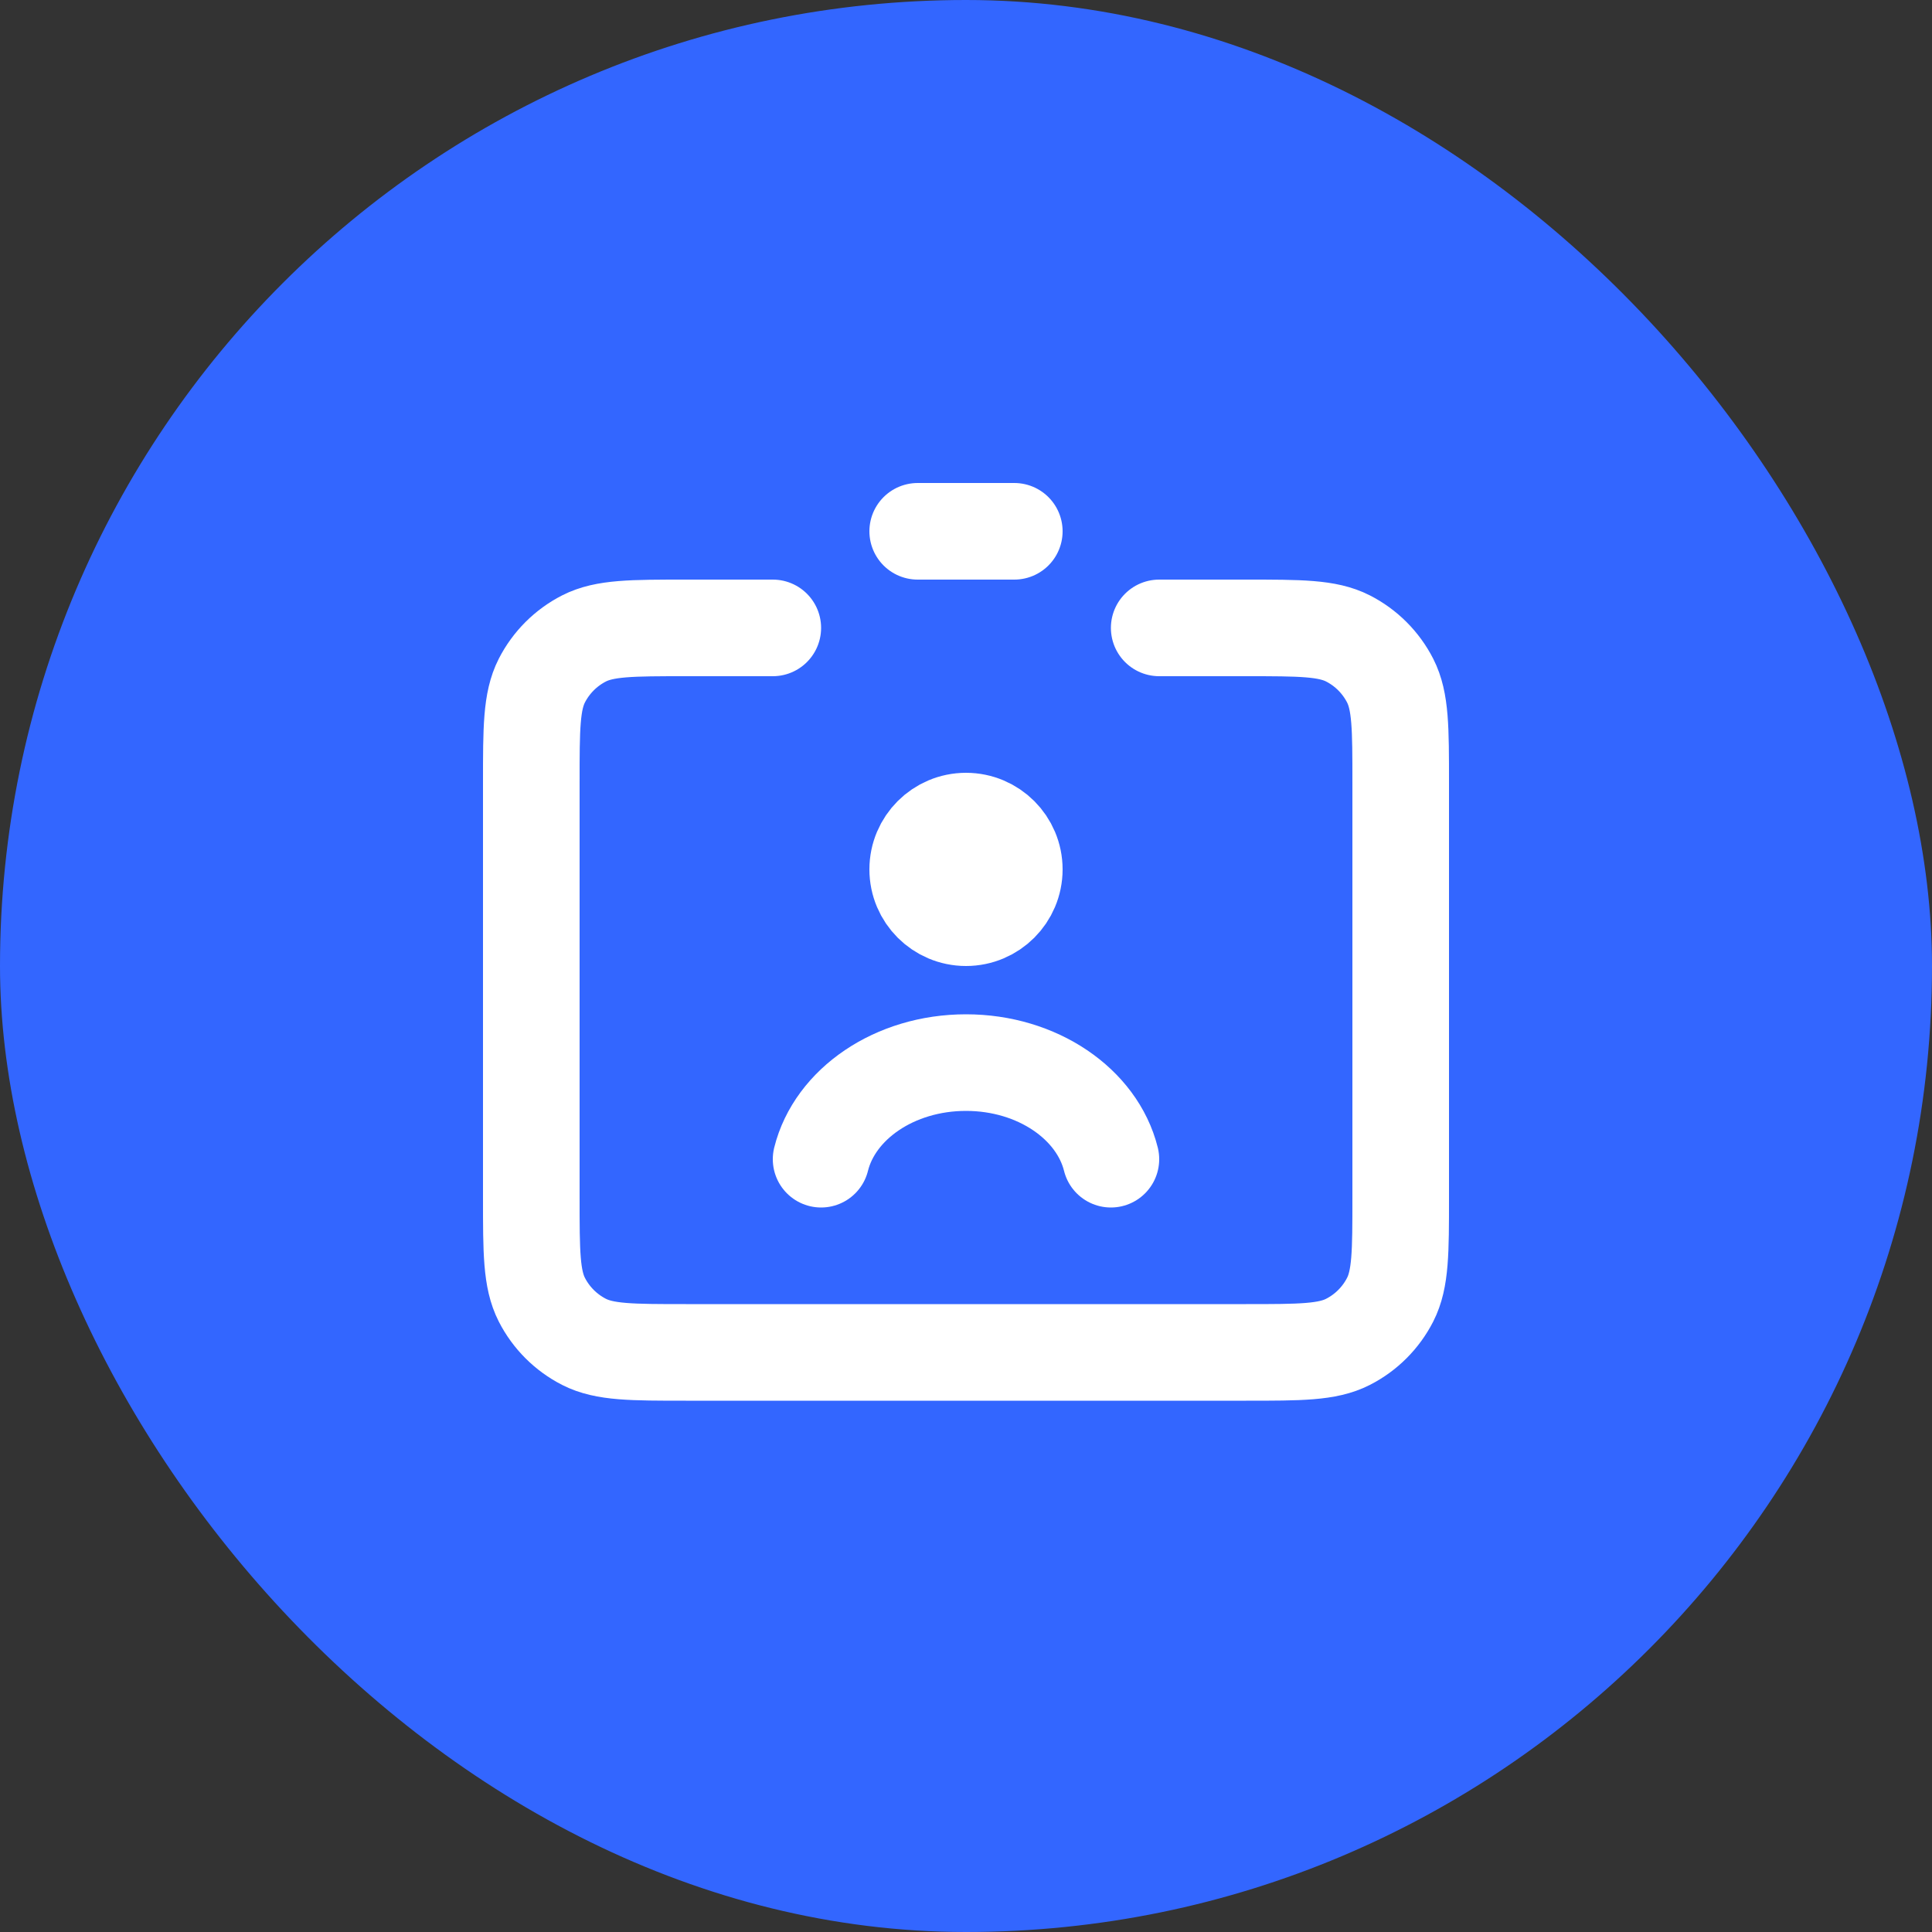 <?xml version="1.0" encoding="UTF-8"?> <svg xmlns="http://www.w3.org/2000/svg" width="40" height="40" viewBox="0 0 40 40" fill="none"><rect x="0" y="0" width="40" height="40" fill="#333333" stroke="none"/><rect width="40" height="40" rx="20" fill="#3366FF"></rect><path d="M23 24C22.716 22.859 21.481 22 20 22C18.519 22 17.284 22.859 17 24M19 11H21M20 18H20.01M16 13H14.2C13.08 13 12.52 13 12.092 13.218C11.716 13.41 11.41 13.716 11.218 14.092C11 14.52 11 15.08 11 16.2V24.8C11 25.92 11 26.48 11.218 26.908C11.41 27.284 11.716 27.59 12.092 27.782C12.52 28 13.08 28 14.2 28H25.8C26.92 28 27.48 28 27.908 27.782C28.284 27.59 28.59 27.284 28.782 26.908C29 26.48 29 25.92 29 24.8V16.2C29 15.08 29 14.52 28.782 14.092C28.59 13.716 28.284 13.41 27.908 13.218C27.48 13 26.92 13 25.8 13H24M21 18C21 18.552 20.552 19 20 19C19.448 19 19 18.552 19 18C19 17.448 19.448 17 20 17C20.552 17 21 17.448 21 18Z" stroke="white" stroke-width="2" stroke-linecap="round" stroke-linejoin="round"></path></svg> 